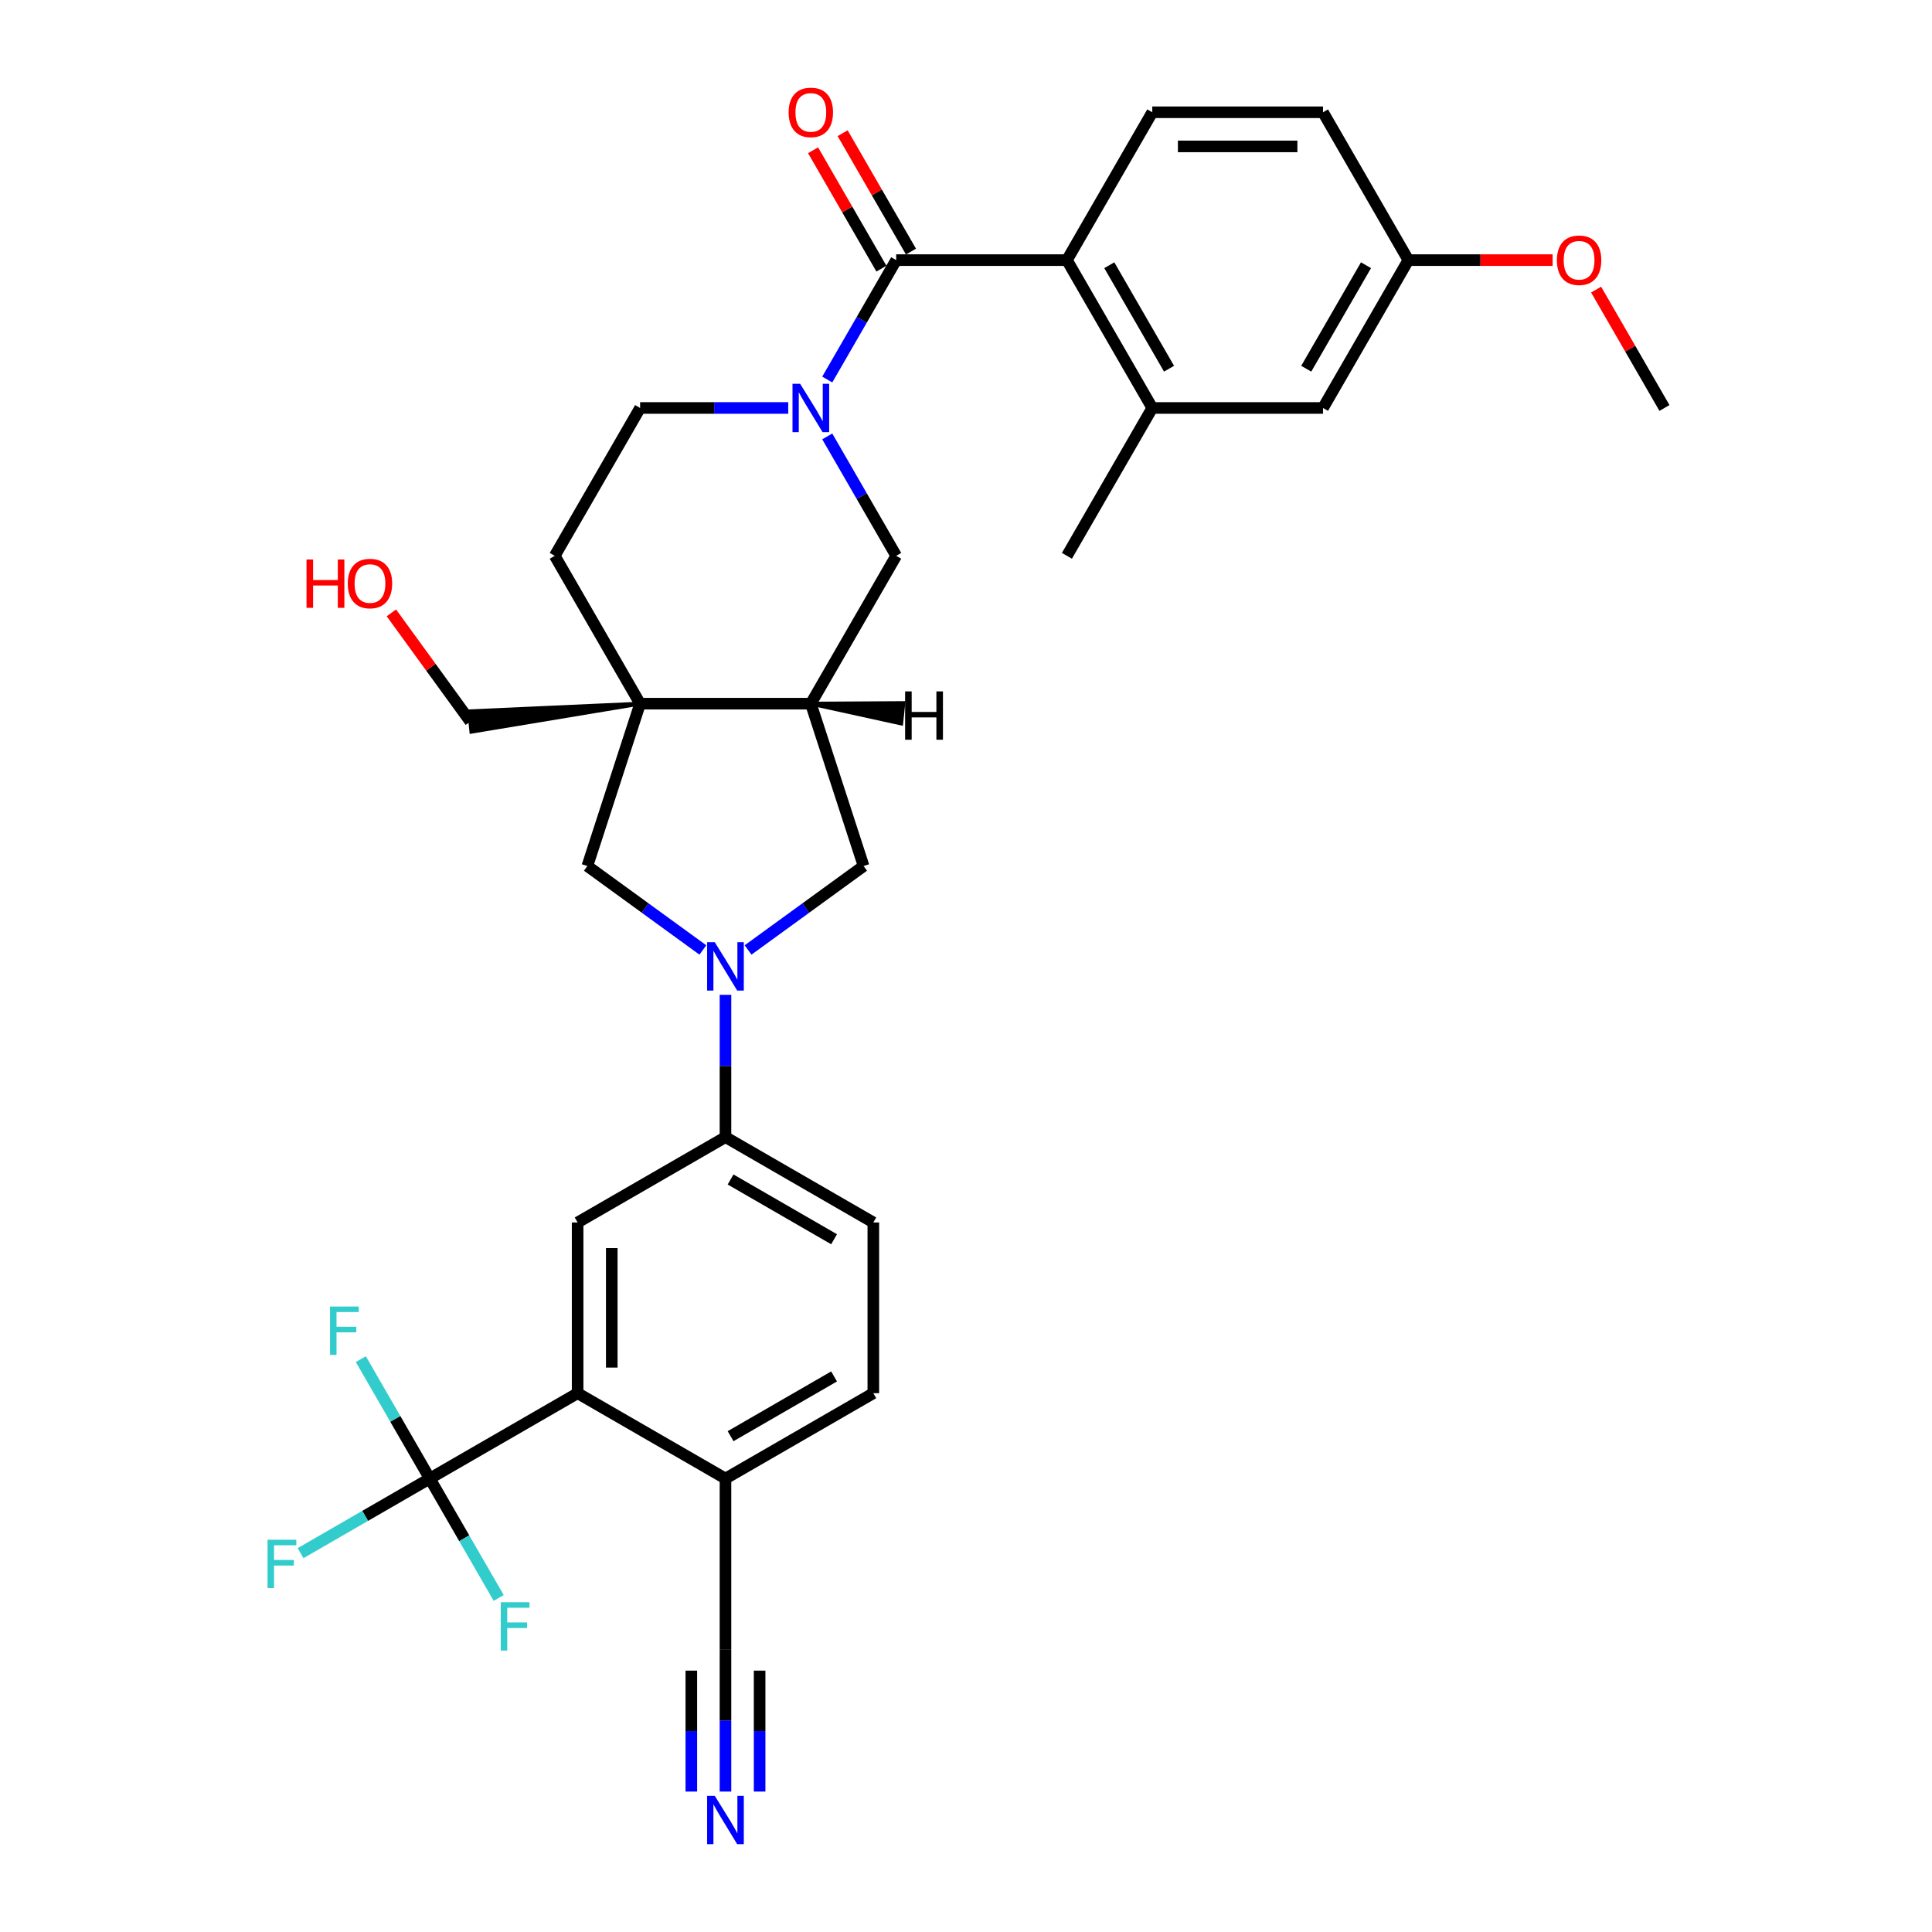 <?xml version='1.0' encoding='iso-8859-1'?>
<svg version='1.1' baseProfile='full'
              xmlns='http://www.w3.org/2000/svg'
                      xmlns:rdkit='http://www.rdkit.org/xml'
                      xmlns:xlink='http://www.w3.org/1999/xlink'
                  xml:space='preserve'
width='1000px' height='1000px' viewBox='0 0 1000 1000'>
<!-- END OF HEADER -->
<rect style='opacity:1.0;fill:#FFFFFF;stroke:none' width='1000' height='1000' x='0' y='0'> </rect>
<path class='bond-0' d='M 428.187,196.442 L 446.029,165.539' style='fill:none;fill-rule:evenodd;stroke:#0000FF;stroke-width:6px;stroke-linecap:butt;stroke-linejoin:miter;stroke-opacity:1' />
<path class='bond-0' d='M 446.029,165.539 L 463.87,134.636' style='fill:none;fill-rule:evenodd;stroke:#000000;stroke-width:6px;stroke-linecap:butt;stroke-linejoin:miter;stroke-opacity:1' />
<path class='bond-10' d='M 428.187,225.886 L 446.029,256.788' style='fill:none;fill-rule:evenodd;stroke:#0000FF;stroke-width:6px;stroke-linecap:butt;stroke-linejoin:miter;stroke-opacity:1' />
<path class='bond-10' d='M 446.029,256.788 L 463.87,287.691' style='fill:none;fill-rule:evenodd;stroke:#000000;stroke-width:6px;stroke-linecap:butt;stroke-linejoin:miter;stroke-opacity:1' />
<path class='bond-17' d='M 407.987,211.164 L 369.654,211.164' style='fill:none;fill-rule:evenodd;stroke:#0000FF;stroke-width:6px;stroke-linecap:butt;stroke-linejoin:miter;stroke-opacity:1' />
<path class='bond-17' d='M 369.654,211.164 L 331.321,211.164' style='fill:none;fill-rule:evenodd;stroke:#000000;stroke-width:6px;stroke-linecap:butt;stroke-linejoin:miter;stroke-opacity:1' />
<path class='bond-5' d='M 463.87,134.636 L 552.237,134.636' style='fill:none;fill-rule:evenodd;stroke:#000000;stroke-width:6px;stroke-linecap:butt;stroke-linejoin:miter;stroke-opacity:1' />
<path class='bond-19' d='M 471.523,130.218 L 453.834,99.58' style='fill:none;fill-rule:evenodd;stroke:#000000;stroke-width:6px;stroke-linecap:butt;stroke-linejoin:miter;stroke-opacity:1' />
<path class='bond-19' d='M 453.834,99.58 L 436.146,68.942' style='fill:none;fill-rule:evenodd;stroke:#FF0000;stroke-width:6px;stroke-linecap:butt;stroke-linejoin:miter;stroke-opacity:1' />
<path class='bond-19' d='M 456.218,139.054 L 438.529,108.417' style='fill:none;fill-rule:evenodd;stroke:#000000;stroke-width:6px;stroke-linecap:butt;stroke-linejoin:miter;stroke-opacity:1' />
<path class='bond-19' d='M 438.529,108.417 L 420.84,77.779' style='fill:none;fill-rule:evenodd;stroke:#FF0000;stroke-width:6px;stroke-linecap:butt;stroke-linejoin:miter;stroke-opacity:1' />
<path class='bond-1' d='M 387.204,491.7 L 417.099,469.98' style='fill:none;fill-rule:evenodd;stroke:#0000FF;stroke-width:6px;stroke-linecap:butt;stroke-linejoin:miter;stroke-opacity:1' />
<path class='bond-1' d='M 417.099,469.98 L 446.994,448.26' style='fill:none;fill-rule:evenodd;stroke:#000000;stroke-width:6px;stroke-linecap:butt;stroke-linejoin:miter;stroke-opacity:1' />
<path class='bond-8' d='M 375.504,514.923 L 375.504,551.745' style='fill:none;fill-rule:evenodd;stroke:#0000FF;stroke-width:6px;stroke-linecap:butt;stroke-linejoin:miter;stroke-opacity:1' />
<path class='bond-8' d='M 375.504,551.745 L 375.504,588.567' style='fill:none;fill-rule:evenodd;stroke:#000000;stroke-width:6px;stroke-linecap:butt;stroke-linejoin:miter;stroke-opacity:1' />
<path class='bond-34' d='M 363.804,491.7 L 333.909,469.98' style='fill:none;fill-rule:evenodd;stroke:#0000FF;stroke-width:6px;stroke-linecap:butt;stroke-linejoin:miter;stroke-opacity:1' />
<path class='bond-34' d='M 333.909,469.98 L 304.014,448.26' style='fill:none;fill-rule:evenodd;stroke:#000000;stroke-width:6px;stroke-linecap:butt;stroke-linejoin:miter;stroke-opacity:1' />
<path class='bond-2' d='M 331.321,364.219 L 287.138,287.691' style='fill:none;fill-rule:evenodd;stroke:#000000;stroke-width:6px;stroke-linecap:butt;stroke-linejoin:miter;stroke-opacity:1' />
<path class='bond-7' d='M 331.321,364.219 L 304.014,448.26' style='fill:none;fill-rule:evenodd;stroke:#000000;stroke-width:6px;stroke-linecap:butt;stroke-linejoin:miter;stroke-opacity:1' />
<path class='bond-28' d='M 331.321,364.219 L 242.884,368.183 L 243.993,378.729 Z' style='fill:#000000;fill-rule:evenodd;fill-opacity:1;stroke:#000000;stroke-width:2px;stroke-linecap:butt;stroke-linejoin:miter;stroke-opacity:1;' />
<path class='bond-33' d='M 331.321,364.219 L 419.687,364.219' style='fill:none;fill-rule:evenodd;stroke:#000000;stroke-width:6px;stroke-linecap:butt;stroke-linejoin:miter;stroke-opacity:1' />
<path class='bond-3' d='M 222.449,765.3 L 298.976,721.117' style='fill:none;fill-rule:evenodd;stroke:#000000;stroke-width:6px;stroke-linecap:butt;stroke-linejoin:miter;stroke-opacity:1' />
<path class='bond-23' d='M 222.449,765.3 L 189.01,784.606' style='fill:none;fill-rule:evenodd;stroke:#000000;stroke-width:6px;stroke-linecap:butt;stroke-linejoin:miter;stroke-opacity:1' />
<path class='bond-23' d='M 189.01,784.606 L 155.571,803.912' style='fill:none;fill-rule:evenodd;stroke:#33CCCC;stroke-width:6px;stroke-linecap:butt;stroke-linejoin:miter;stroke-opacity:1' />
<path class='bond-24' d='M 222.449,765.3 L 204.607,734.397' style='fill:none;fill-rule:evenodd;stroke:#000000;stroke-width:6px;stroke-linecap:butt;stroke-linejoin:miter;stroke-opacity:1' />
<path class='bond-24' d='M 204.607,734.397 L 186.765,703.494' style='fill:none;fill-rule:evenodd;stroke:#33CCCC;stroke-width:6px;stroke-linecap:butt;stroke-linejoin:miter;stroke-opacity:1' />
<path class='bond-25' d='M 222.449,765.3 L 240.291,796.203' style='fill:none;fill-rule:evenodd;stroke:#000000;stroke-width:6px;stroke-linecap:butt;stroke-linejoin:miter;stroke-opacity:1' />
<path class='bond-25' d='M 240.291,796.203 L 258.132,827.106' style='fill:none;fill-rule:evenodd;stroke:#33CCCC;stroke-width:6px;stroke-linecap:butt;stroke-linejoin:miter;stroke-opacity:1' />
<path class='bond-4' d='M 419.687,364.219 L 463.87,287.691' style='fill:none;fill-rule:evenodd;stroke:#000000;stroke-width:6px;stroke-linecap:butt;stroke-linejoin:miter;stroke-opacity:1' />
<path class='bond-11' d='M 419.687,364.219 L 446.994,448.26' style='fill:none;fill-rule:evenodd;stroke:#000000;stroke-width:6px;stroke-linecap:butt;stroke-linejoin:miter;stroke-opacity:1' />
<path class='bond-37' d='M 419.687,364.219 L 466.457,374.466 L 467.566,363.92 Z' style='fill:#000000;fill-rule:evenodd;fill-opacity:1;stroke:#000000;stroke-width:2px;stroke-linecap:butt;stroke-linejoin:miter;stroke-opacity:1;' />
<path class='bond-12' d='M 552.237,134.636 L 596.42,211.164' style='fill:none;fill-rule:evenodd;stroke:#000000;stroke-width:6px;stroke-linecap:butt;stroke-linejoin:miter;stroke-opacity:1' />
<path class='bond-12' d='M 574.17,137.279 L 605.098,190.848' style='fill:none;fill-rule:evenodd;stroke:#000000;stroke-width:6px;stroke-linecap:butt;stroke-linejoin:miter;stroke-opacity:1' />
<path class='bond-16' d='M 552.237,134.636 L 596.42,58.109' style='fill:none;fill-rule:evenodd;stroke:#000000;stroke-width:6px;stroke-linecap:butt;stroke-linejoin:miter;stroke-opacity:1' />
<path class='bond-6' d='M 298.976,721.117 L 298.976,632.75' style='fill:none;fill-rule:evenodd;stroke:#000000;stroke-width:6px;stroke-linecap:butt;stroke-linejoin:miter;stroke-opacity:1' />
<path class='bond-6' d='M 316.65,707.862 L 316.65,646.005' style='fill:none;fill-rule:evenodd;stroke:#000000;stroke-width:6px;stroke-linecap:butt;stroke-linejoin:miter;stroke-opacity:1' />
<path class='bond-36' d='M 298.976,721.117 L 375.504,765.3' style='fill:none;fill-rule:evenodd;stroke:#000000;stroke-width:6px;stroke-linecap:butt;stroke-linejoin:miter;stroke-opacity:1' />
<path class='bond-9' d='M 375.504,588.567 L 298.976,632.75' style='fill:none;fill-rule:evenodd;stroke:#000000;stroke-width:6px;stroke-linecap:butt;stroke-linejoin:miter;stroke-opacity:1' />
<path class='bond-21' d='M 375.504,588.567 L 452.031,632.75' style='fill:none;fill-rule:evenodd;stroke:#000000;stroke-width:6px;stroke-linecap:butt;stroke-linejoin:miter;stroke-opacity:1' />
<path class='bond-21' d='M 378.146,610.5 L 431.716,641.428' style='fill:none;fill-rule:evenodd;stroke:#000000;stroke-width:6px;stroke-linecap:butt;stroke-linejoin:miter;stroke-opacity:1' />
<path class='bond-20' d='M 596.42,211.164 L 684.786,211.164' style='fill:none;fill-rule:evenodd;stroke:#000000;stroke-width:6px;stroke-linecap:butt;stroke-linejoin:miter;stroke-opacity:1' />
<path class='bond-31' d='M 596.42,211.164 L 552.237,287.691' style='fill:none;fill-rule:evenodd;stroke:#000000;stroke-width:6px;stroke-linecap:butt;stroke-linejoin:miter;stroke-opacity:1' />
<path class='bond-13' d='M 375.504,927.311 L 375.504,890.489' style='fill:none;fill-rule:evenodd;stroke:#0000FF;stroke-width:6px;stroke-linecap:butt;stroke-linejoin:miter;stroke-opacity:1' />
<path class='bond-13' d='M 375.504,890.489 L 375.504,853.666' style='fill:none;fill-rule:evenodd;stroke:#000000;stroke-width:6px;stroke-linecap:butt;stroke-linejoin:miter;stroke-opacity:1' />
<path class='bond-13' d='M 393.177,927.311 L 393.177,896.012' style='fill:none;fill-rule:evenodd;stroke:#0000FF;stroke-width:6px;stroke-linecap:butt;stroke-linejoin:miter;stroke-opacity:1' />
<path class='bond-13' d='M 393.177,896.012 L 393.177,864.713' style='fill:none;fill-rule:evenodd;stroke:#000000;stroke-width:6px;stroke-linecap:butt;stroke-linejoin:miter;stroke-opacity:1' />
<path class='bond-13' d='M 357.831,927.311 L 357.831,896.012' style='fill:none;fill-rule:evenodd;stroke:#0000FF;stroke-width:6px;stroke-linecap:butt;stroke-linejoin:miter;stroke-opacity:1' />
<path class='bond-13' d='M 357.831,896.012 L 357.831,864.713' style='fill:none;fill-rule:evenodd;stroke:#000000;stroke-width:6px;stroke-linecap:butt;stroke-linejoin:miter;stroke-opacity:1' />
<path class='bond-14' d='M 375.504,853.666 L 375.504,765.3' style='fill:none;fill-rule:evenodd;stroke:#000000;stroke-width:6px;stroke-linecap:butt;stroke-linejoin:miter;stroke-opacity:1' />
<path class='bond-15' d='M 375.504,765.3 L 452.031,721.117' style='fill:none;fill-rule:evenodd;stroke:#000000;stroke-width:6px;stroke-linecap:butt;stroke-linejoin:miter;stroke-opacity:1' />
<path class='bond-15' d='M 378.146,743.367 L 431.716,712.439' style='fill:none;fill-rule:evenodd;stroke:#000000;stroke-width:6px;stroke-linecap:butt;stroke-linejoin:miter;stroke-opacity:1' />
<path class='bond-27' d='M 596.42,58.109 L 684.786,58.109' style='fill:none;fill-rule:evenodd;stroke:#000000;stroke-width:6px;stroke-linecap:butt;stroke-linejoin:miter;stroke-opacity:1' />
<path class='bond-27' d='M 609.675,75.782 L 671.531,75.782' style='fill:none;fill-rule:evenodd;stroke:#000000;stroke-width:6px;stroke-linecap:butt;stroke-linejoin:miter;stroke-opacity:1' />
<path class='bond-18' d='M 331.321,211.164 L 287.138,287.691' style='fill:none;fill-rule:evenodd;stroke:#000000;stroke-width:6px;stroke-linecap:butt;stroke-linejoin:miter;stroke-opacity:1' />
<path class='bond-35' d='M 684.786,211.164 L 728.97,134.636' style='fill:none;fill-rule:evenodd;stroke:#000000;stroke-width:6px;stroke-linecap:butt;stroke-linejoin:miter;stroke-opacity:1' />
<path class='bond-35' d='M 676.108,190.848 L 707.037,137.279' style='fill:none;fill-rule:evenodd;stroke:#000000;stroke-width:6px;stroke-linecap:butt;stroke-linejoin:miter;stroke-opacity:1' />
<path class='bond-22' d='M 452.031,632.75 L 452.031,721.117' style='fill:none;fill-rule:evenodd;stroke:#000000;stroke-width:6px;stroke-linecap:butt;stroke-linejoin:miter;stroke-opacity:1' />
<path class='bond-26' d='M 728.97,134.636 L 684.786,58.109' style='fill:none;fill-rule:evenodd;stroke:#000000;stroke-width:6px;stroke-linecap:butt;stroke-linejoin:miter;stroke-opacity:1' />
<path class='bond-29' d='M 728.97,134.636 L 766.304,134.636' style='fill:none;fill-rule:evenodd;stroke:#000000;stroke-width:6px;stroke-linecap:butt;stroke-linejoin:miter;stroke-opacity:1' />
<path class='bond-29' d='M 766.304,134.636 L 803.639,134.636' style='fill:none;fill-rule:evenodd;stroke:#FF0000;stroke-width:6px;stroke-linecap:butt;stroke-linejoin:miter;stroke-opacity:1' />
<path class='bond-30' d='M 243.438,373.456 L 223.009,345.337' style='fill:none;fill-rule:evenodd;stroke:#000000;stroke-width:6px;stroke-linecap:butt;stroke-linejoin:miter;stroke-opacity:1' />
<path class='bond-30' d='M 223.009,345.337 L 202.579,317.218' style='fill:none;fill-rule:evenodd;stroke:#FF0000;stroke-width:6px;stroke-linecap:butt;stroke-linejoin:miter;stroke-opacity:1' />
<path class='bond-32' d='M 826.142,149.888 L 843.83,180.526' style='fill:none;fill-rule:evenodd;stroke:#FF0000;stroke-width:6px;stroke-linecap:butt;stroke-linejoin:miter;stroke-opacity:1' />
<path class='bond-32' d='M 843.83,180.526 L 861.519,211.164' style='fill:none;fill-rule:evenodd;stroke:#000000;stroke-width:6px;stroke-linecap:butt;stroke-linejoin:miter;stroke-opacity:1' />
<path  class='atom-0' d='M 414.155 198.651
L 422.356 211.906
Q 423.169 213.214, 424.477 215.582
Q 425.784 217.95, 425.855 218.092
L 425.855 198.651
L 429.178 198.651
L 429.178 223.676
L 425.749 223.676
L 416.948 209.184
Q 415.923 207.488, 414.827 205.544
Q 413.767 203.6, 413.448 202.999
L 413.448 223.676
L 410.197 223.676
L 410.197 198.651
L 414.155 198.651
' fill='#0000FF'/>
<path  class='atom-2' d='M 369.972 487.688
L 378.173 500.943
Q 378.986 502.251, 380.293 504.619
Q 381.601 506.987, 381.672 507.129
L 381.672 487.688
L 384.994 487.688
L 384.994 512.713
L 381.566 512.713
L 372.765 498.221
Q 371.74 496.525, 370.644 494.581
Q 369.583 492.637, 369.265 492.036
L 369.265 512.713
L 366.013 512.713
L 366.013 487.688
L 369.972 487.688
' fill='#0000FF'/>
<path  class='atom-14' d='M 369.972 929.52
L 378.173 942.775
Q 378.986 944.083, 380.293 946.451
Q 381.601 948.819, 381.672 948.961
L 381.672 929.52
L 384.994 929.52
L 384.994 954.545
L 381.566 954.545
L 372.765 940.053
Q 371.74 938.357, 370.644 936.413
Q 369.583 934.469, 369.265 933.868
L 369.265 954.545
L 366.013 954.545
L 366.013 929.52
L 369.972 929.52
' fill='#0000FF'/>
<path  class='atom-20' d='M 408.2 58.179
Q 408.2 52.17, 411.169 48.812
Q 414.138 45.455, 419.687 45.455
Q 425.237 45.455, 428.206 48.812
Q 431.175 52.17, 431.175 58.179
Q 431.175 64.259, 428.17 67.723
Q 425.166 71.151, 419.687 71.151
Q 414.173 71.151, 411.169 67.723
Q 408.2 64.294, 408.2 58.179
M 419.687 68.324
Q 423.505 68.324, 425.555 65.779
Q 427.64 63.199, 427.64 58.179
Q 427.64 53.266, 425.555 50.792
Q 423.505 48.282, 419.687 48.282
Q 415.87 48.282, 413.784 50.757
Q 411.734 53.231, 411.734 58.179
Q 411.734 63.234, 413.784 65.779
Q 415.87 68.324, 419.687 68.324
' fill='#FF0000'/>
<path  class='atom-24' d='M 138.481 796.97
L 153.362 796.97
L 153.362 799.834
L 141.839 799.834
L 141.839 807.433
L 152.089 807.433
L 152.089 810.331
L 141.839 810.331
L 141.839 821.996
L 138.481 821.996
L 138.481 796.97
' fill='#33CCCC'/>
<path  class='atom-25' d='M 170.825 676.26
L 185.706 676.26
L 185.706 679.123
L 174.183 679.123
L 174.183 686.722
L 184.434 686.722
L 184.434 689.621
L 174.183 689.621
L 174.183 701.285
L 170.825 701.285
L 170.825 676.26
' fill='#33CCCC'/>
<path  class='atom-26' d='M 259.192 829.315
L 274.072 829.315
L 274.072 832.178
L 262.55 832.178
L 262.55 839.777
L 272.8 839.777
L 272.8 842.676
L 262.55 842.676
L 262.55 854.34
L 259.192 854.34
L 259.192 829.315
' fill='#33CCCC'/>
<path  class='atom-30' d='M 805.848 134.707
Q 805.848 128.698, 808.817 125.34
Q 811.787 121.982, 817.336 121.982
Q 822.885 121.982, 825.854 125.34
Q 828.824 128.698, 828.824 134.707
Q 828.824 140.786, 825.819 144.25
Q 822.815 147.679, 817.336 147.679
Q 811.822 147.679, 808.817 144.25
Q 805.848 140.822, 805.848 134.707
M 817.336 144.851
Q 821.153 144.851, 823.203 142.306
Q 825.289 139.726, 825.289 134.707
Q 825.289 129.794, 823.203 127.319
Q 821.153 124.81, 817.336 124.81
Q 813.519 124.81, 811.433 127.284
Q 809.383 129.758, 809.383 134.707
Q 809.383 139.761, 811.433 142.306
Q 813.519 144.851, 817.336 144.851
' fill='#FF0000'/>
<path  class='atom-31' d='M 158.661 289.594
L 162.054 289.594
L 162.054 300.234
L 174.85 300.234
L 174.85 289.594
L 178.243 289.594
L 178.243 314.62
L 174.85 314.62
L 174.85 303.061
L 162.054 303.061
L 162.054 314.62
L 158.661 314.62
L 158.661 289.594
' fill='#FF0000'/>
<path  class='atom-31' d='M 180.01 302.036
Q 180.01 296.027, 182.979 292.67
Q 185.949 289.312, 191.498 289.312
Q 197.047 289.312, 200.016 292.67
Q 202.986 296.027, 202.986 302.036
Q 202.986 308.116, 199.981 311.58
Q 196.977 315.009, 191.498 315.009
Q 185.984 315.009, 182.979 311.58
Q 180.01 308.151, 180.01 302.036
M 191.498 312.181
Q 195.315 312.181, 197.365 309.636
Q 199.451 307.056, 199.451 302.036
Q 199.451 297.123, 197.365 294.649
Q 195.315 292.139, 191.498 292.139
Q 187.681 292.139, 185.595 294.614
Q 183.545 297.088, 183.545 302.036
Q 183.545 307.091, 185.595 309.636
Q 187.681 312.181, 191.498 312.181
' fill='#FF0000'/>
<path  class='atom-34' d='M 468.484 357.864
L 471.878 357.864
L 471.878 368.503
L 484.673 368.503
L 484.673 357.864
L 488.066 357.864
L 488.066 382.889
L 484.673 382.889
L 484.673 371.331
L 471.878 371.331
L 471.878 382.889
L 468.484 382.889
L 468.484 357.864
' fill='#000000'/>
</svg>
